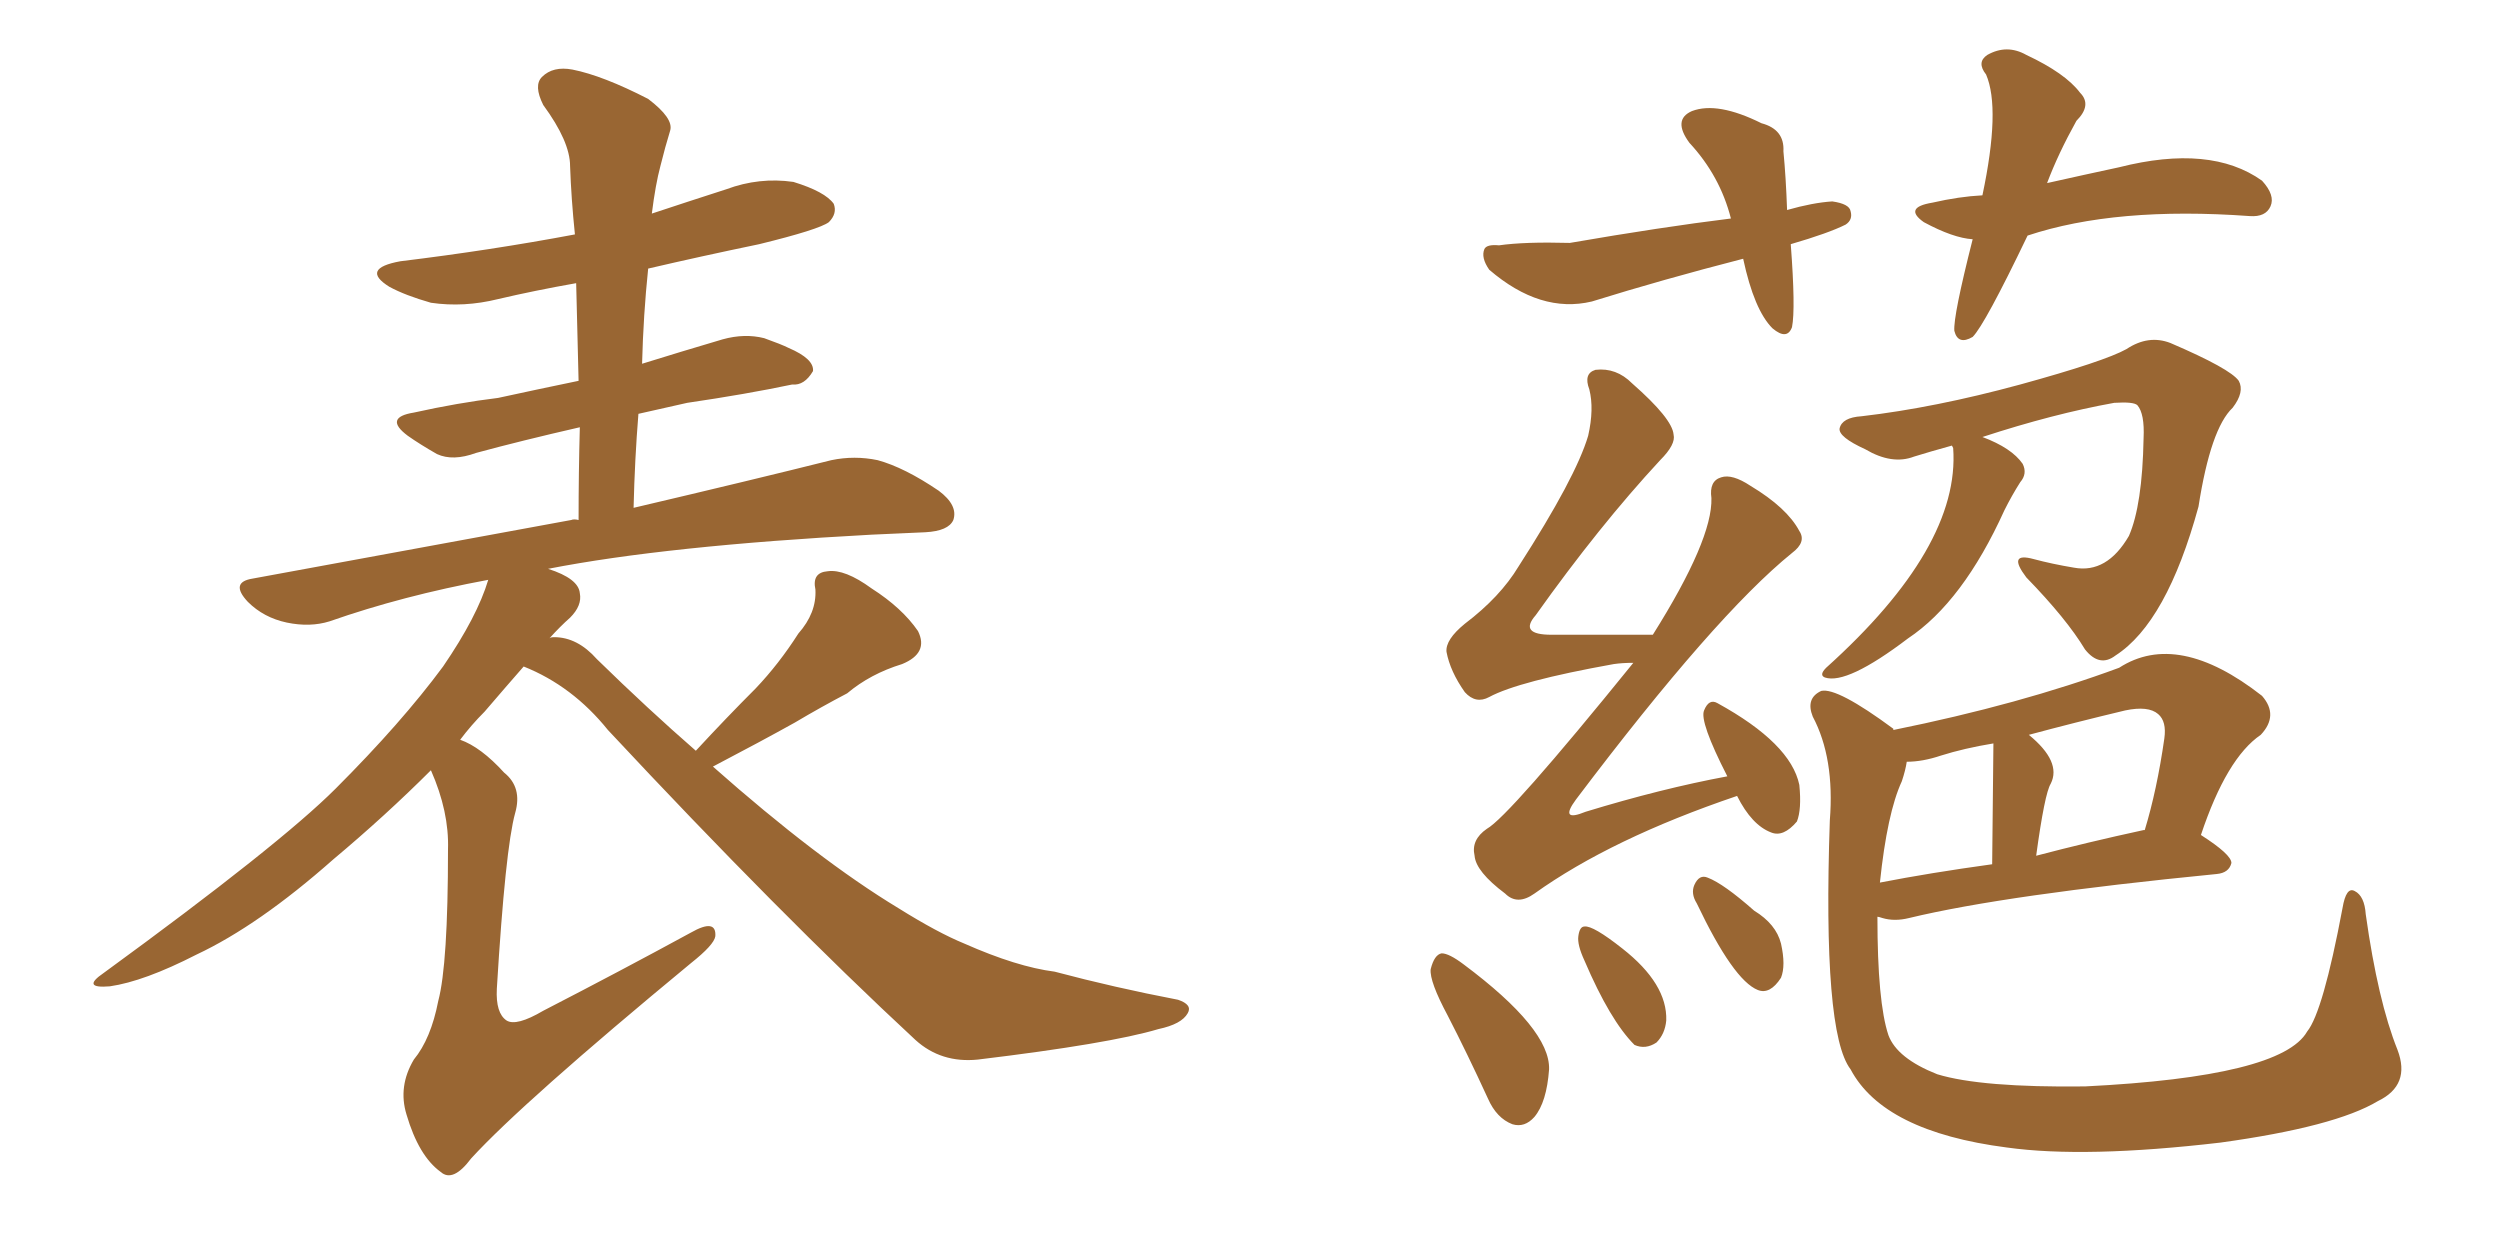 <svg xmlns="http://www.w3.org/2000/svg" xmlns:xlink="http://www.w3.org/1999/xlink" width="300" height="150"><path fill="#996633" padding="10" d="M83.50 90.09L83.50 90.09L83.50 90.09Q87.16 86.13 90.67 82.62L90.67 82.62Q93.46 79.69 95.80 76.03L95.80 76.03Q98.00 73.54 97.85 70.75L97.85 70.75Q97.41 68.70 99.32 68.55L99.32 68.55Q101.37 68.26 104.59 70.61L104.59 70.61Q108.25 72.95 110.16 75.73L110.16 75.73Q111.47 78.37 108.25 79.69L108.25 79.69Q104.44 80.86 101.66 83.20L101.66 83.20Q98.58 84.81 95.36 86.72L95.36 86.72Q91.41 88.92 85.55 91.99L85.55 91.99Q98.14 103.13 107.81 108.98L107.81 108.98Q112.50 111.91 115.72 113.23L115.72 113.23Q122.02 116.02 126.56 116.60L126.56 116.60Q133.74 118.51 141.36 119.97L141.36 119.97Q143.12 120.56 142.53 121.58L142.53 121.58Q141.80 122.90 139.01 123.49L139.01 123.49Q133.15 125.24 117.33 127.15L117.33 127.15Q112.94 127.59 109.86 124.80L109.86 124.80Q93.60 109.72 72.95 87.60L72.95 87.60Q68.70 82.32 62.84 79.98L62.84 79.98Q60.79 82.32 58.15 85.40L58.15 85.40Q56.54 87.01 55.22 88.77L55.22 88.77Q57.71 89.65 60.50 92.72L60.50 92.72Q62.70 94.48 61.82 97.56L61.82 97.56Q60.64 101.81 59.62 118.65L59.62 118.65Q59.47 121.58 60.79 122.46L60.79 122.46Q61.96 123.19 65.19 121.29L65.19 121.29Q74.56 116.46 82.91 111.91L82.91 111.91Q85.99 110.16 85.84 112.35L85.84 112.35Q85.69 113.38 82.91 115.58L82.91 115.58Q62.70 132.28 56.54 139.01L56.54 139.01Q54.35 141.94 52.88 140.63L52.88 140.63Q50.24 138.72 48.78 133.74L48.78 133.74Q47.75 130.37 49.66 127.15L49.66 127.15Q51.71 124.66 52.59 120.12L52.59 120.12Q53.76 115.72 53.76 101.95L53.76 101.95Q53.91 97.41 51.71 92.43L51.71 92.43Q46.29 97.85 39.99 103.13L39.99 103.13Q31.05 111.04 23.58 114.55L23.58 114.55Q17.29 117.77 13.18 118.36L13.18 118.36Q9.67 118.65 12.45 116.75L12.45 116.75Q33.54 101.37 40.28 94.63L40.28 94.63Q48.19 86.72 53.17 79.98L53.17 79.98Q57.28 73.97 58.59 69.58L58.59 69.58Q48.34 71.48 39.55 74.56L39.55 74.56Q37.21 75.29 34.42 74.71L34.42 74.71Q31.64 74.12 29.74 72.22L29.74 72.22Q27.54 69.87 30.32 69.43L30.32 69.43Q50.98 65.63 68.55 62.40L68.55 62.40Q68.85 62.26 69.43 62.40L69.43 62.40Q69.43 56.69 69.58 51.27L69.58 51.27Q62.55 52.88 57.13 54.35L57.13 54.35Q54.35 55.37 52.44 54.49L52.44 54.49Q50.39 53.32 48.93 52.29L48.93 52.29Q46.00 50.10 49.66 49.51L49.66 49.51Q54.93 48.34 59.77 47.75L59.77 47.75Q64.45 46.73 69.43 45.70L69.43 45.70Q69.29 39.70 69.14 33.98L69.14 33.98Q64.16 34.86 59.77 35.89L59.77 35.89Q55.66 36.91 51.71 36.33L51.71 36.33Q48.63 35.45 46.73 34.42L46.73 34.42Q43.21 32.23 48.05 31.35L48.05 31.35Q58.89 30.03 68.99 28.13L68.99 28.13Q68.55 23.88 68.41 19.92L68.41 19.92Q68.41 16.99 65.19 12.60L65.19 12.60Q64.01 10.25 65.04 9.23L65.04 9.23Q66.36 7.91 68.70 8.35L68.70 8.35Q72.36 9.08 77.78 11.87L77.78 11.87Q80.86 14.21 80.42 15.67L80.42 15.67Q79.83 17.58 79.25 19.92L79.25 19.92Q78.66 22.12 78.22 25.63L78.22 25.63Q82.62 24.17 87.16 22.71L87.16 22.71Q91.11 21.24 95.21 21.83L95.21 21.83Q99.02 23.00 100.05 24.46L100.05 24.46Q100.49 25.63 99.46 26.66L99.46 26.66Q98.29 27.54 91.11 29.30L91.11 29.30Q84.08 30.76 77.78 32.23L77.78 32.23Q77.20 37.79 77.05 43.65L77.05 43.65Q81.74 42.19 86.72 40.72L86.72 40.72Q89.36 39.99 91.70 40.58L91.70 40.58Q93.75 41.31 94.63 41.75L94.63 41.75Q97.71 43.07 97.56 44.53L97.56 44.53Q96.53 46.29 95.07 46.14L95.07 46.14Q89.50 47.31 82.47 48.34L82.47 48.34Q79.25 49.07 76.61 49.66L76.61 49.66Q76.17 55.08 76.03 60.94L76.03 60.94Q90.38 57.57 99.76 55.22L99.76 55.22Q102.54 54.64 105.32 55.22L105.32 55.22Q108.54 56.10 112.65 58.89L112.65 58.89Q114.99 60.64 114.40 62.40L114.40 62.40Q113.82 63.72 111.04 63.87L111.04 63.87Q107.81 64.01 104.59 64.16L104.59 64.16Q79.98 65.48 65.77 68.26L65.77 68.26Q69.43 69.43 69.58 71.19L69.58 71.19Q69.87 72.66 68.41 74.12L68.41 74.12Q67.24 75.15 65.92 76.61L65.92 76.61Q66.06 76.46 66.50 76.46L66.50 76.46Q69.29 76.46 71.63 79.10L71.63 79.10Q77.78 85.11 83.50 90.09ZM208.45 95.51L208.45 95.51Q193.36 100.63 184.13 107.23L184.13 107.23Q182.08 108.69 180.62 107.23L180.62 107.23Q177.10 104.59 176.95 102.69L176.95 102.69Q176.51 100.78 178.42 99.46L178.42 99.46Q181.05 98.00 196.00 79.54L196.00 79.54Q194.68 79.54 193.65 79.69L193.65 79.69Q182.23 81.74 178.71 83.64L178.71 83.64Q177.10 84.52 175.78 83.06L175.78 83.06Q174.02 80.57 173.58 78.22L173.58 78.22Q173.44 76.76 175.78 74.85L175.78 74.85Q180.03 71.63 182.23 67.97L182.23 67.97Q189.11 57.28 190.58 52.29L190.58 52.29Q191.31 49.07 190.72 46.73L190.72 46.73Q189.99 44.82 191.46 44.38L191.46 44.38Q193.95 44.09 195.85 46.00L195.85 46.00Q200.68 50.24 200.83 52.15L200.83 52.15Q201.12 53.32 199.22 55.22L199.22 55.22Q191.89 63.13 184.28 73.83L184.28 73.83Q182.23 76.17 186.18 76.17L186.18 76.17Q191.60 76.17 198.34 76.17L198.34 76.17Q205.52 64.75 205.37 59.77L205.37 59.77Q205.08 57.71 206.54 57.28L206.54 57.28Q207.86 56.84 210.06 58.30L210.06 58.30Q214.45 60.94 215.92 63.72L215.92 63.72Q216.80 65.04 215.04 66.36L215.04 66.36Q205.81 73.83 189.11 95.95L189.11 95.95Q187.06 98.73 190.28 97.41L190.28 97.41Q199.37 94.63 207.28 93.16L207.28 93.16Q203.91 86.57 204.49 85.25L204.49 85.25Q205.08 83.79 206.10 84.38L206.10 84.38Q214.89 89.21 215.92 94.19L215.92 94.19Q216.21 97.12 215.63 98.58L215.63 98.58Q214.01 100.49 212.55 99.90L212.55 99.90Q210.21 99.02 208.45 95.51ZM173.73 121.88L173.73 121.88Q171.53 117.77 171.68 116.31L171.68 116.31Q172.12 114.55 173.00 114.40L173.00 114.40Q173.88 114.40 175.63 115.72L175.63 115.72Q186.04 123.49 185.89 128.32L185.89 128.32Q185.60 132.28 184.13 134.03L184.13 134.03Q182.96 135.35 181.49 134.91L181.49 134.91Q179.59 134.18 178.56 131.84L178.56 131.84Q176.07 126.42 173.73 121.88ZM190.14 115.28L190.14 115.28Q189.26 113.38 189.40 112.35L189.40 112.35Q189.55 111.18 190.14 111.18L190.14 111.18Q191.16 111.04 194.68 113.82L194.68 113.82Q200.10 118.07 199.95 122.46L199.95 122.46Q199.80 124.07 198.78 125.10L198.78 125.10Q197.46 125.98 196.14 125.39L196.14 125.39Q193.21 122.46 190.14 115.28ZM203.61 108.40L203.61 108.40Q202.88 107.23 203.32 106.20L203.32 106.20Q203.91 104.88 204.93 105.32L204.93 105.32Q206.84 106.05 210.50 109.28L210.50 109.28Q213.13 110.89 213.72 113.23L213.72 113.23Q214.31 115.87 213.72 117.33L213.72 117.33Q212.40 119.38 210.94 118.80L210.94 118.80Q208.01 117.63 203.61 108.40ZM234.23 53.47L234.23 53.47Q231.59 54.20 229.69 54.79L229.69 54.79Q227.05 55.81 223.83 53.91L223.83 53.91Q220.61 52.44 220.75 51.42L220.75 51.42Q221.04 50.10 223.39 49.95L223.39 49.95Q232.18 48.93 242.43 46.14L242.43 46.14Q252.54 43.36 255.18 41.89L255.18 41.89Q257.81 40.14 260.45 41.16L260.45 41.16Q267.63 44.24 268.65 45.70L268.65 45.70Q269.38 47.02 267.92 48.93L267.92 48.93Q265.28 51.42 263.82 60.79L263.82 60.79Q260.01 74.71 253.86 78.66L253.86 78.66Q251.95 80.13 250.20 77.93L250.20 77.93Q248.00 74.27 243.16 69.29L243.16 69.29Q240.82 66.21 244.04 67.09L244.04 67.09Q246.24 67.68 248.88 68.12L248.88 68.12Q252.83 68.85 255.47 64.31L255.47 64.31Q257.08 60.64 257.23 52.59L257.23 52.59Q257.37 49.66 256.49 48.63L256.49 48.63Q256.05 48.19 253.71 48.34L253.71 48.34Q246.39 49.66 237.89 52.44L237.89 52.44Q241.41 53.76 242.72 55.66L242.72 55.66Q243.31 56.84 242.43 57.86L242.43 57.86Q241.41 59.47 240.53 61.23L240.53 61.23Q235.55 72.22 228.96 76.61L228.96 76.61Q221.63 82.18 218.99 81.30L218.99 81.30Q218.26 81.01 219.14 80.13L219.14 80.13Q235.25 65.63 234.38 53.76L234.38 53.76Q234.23 53.47 234.23 53.47ZM227.20 87.60L227.20 87.60Q242.43 84.52 254.30 80.13L254.30 80.13Q261.33 75.59 271.44 83.50L271.44 83.50Q273.49 85.84 271.29 88.18L271.29 88.18Q267.19 90.97 264.11 100.20L264.11 100.20Q267.77 102.54 267.77 103.56L267.77 103.56Q267.48 104.74 266.02 104.88L266.02 104.88Q240.67 107.37 229.10 110.16L229.10 110.16Q227.34 110.60 225.88 110.16L225.88 110.16Q225.44 110.01 225.29 110.01L225.29 110.01Q225.29 120.26 226.61 124.22L226.61 124.22Q227.64 127.00 232.47 128.91L232.47 128.91Q237.74 130.52 250.20 130.37L250.20 130.37Q273.78 129.20 276.86 123.78L276.86 123.78Q278.76 121.44 281.10 108.98L281.10 108.98Q281.54 106.35 282.57 106.93L282.57 106.93Q283.74 107.52 283.89 109.72L283.89 109.72Q285.35 120.12 287.70 125.98L287.70 125.98Q289.31 130.22 285.35 132.13L285.35 132.13Q280.22 135.21 266.46 137.11L266.46 137.11Q250.20 139.01 240.82 137.70L240.82 137.70Q226.03 135.79 222.07 128.32L222.07 128.32Q218.70 123.93 219.58 98.44L219.58 98.44Q220.17 90.97 217.53 85.99L217.53 85.99Q216.65 83.79 218.55 82.91L218.55 82.91Q220.46 82.47 227.20 87.45L227.20 87.45Q227.20 87.45 227.20 87.60ZM228.22 93.75L228.22 93.75Q226.46 97.56 225.59 105.91L225.59 105.91Q231.59 104.74 239.06 103.71L239.06 103.71Q239.21 89.36 239.21 89.21L239.21 89.21Q235.69 89.79 232.91 90.67L232.91 90.67Q230.71 91.41 228.81 91.41L228.81 91.41Q228.66 92.43 228.22 93.75ZM257.23 99.61L257.23 99.61Q257.23 99.61 257.37 99.61L257.37 99.61Q258.84 94.78 259.72 88.62L259.72 88.62Q260.01 86.57 258.98 85.69L258.98 85.69Q257.81 84.67 255.03 85.25L255.03 85.25Q248.88 86.72 243.46 88.18L243.46 88.18Q247.41 91.41 246.09 94.04L246.09 94.04Q245.36 95.21 244.34 102.69L244.34 102.69Q250.49 101.07 257.23 99.61ZM214.89 29.30L214.89 29.30Q215.48 37.06 215.04 39.26L215.04 39.26Q214.45 40.87 212.70 39.40L212.70 39.40Q210.50 37.21 209.18 31.05L209.18 31.05Q199.51 33.54 191.02 36.18L191.02 36.18Q184.86 37.65 178.71 32.37L178.71 32.37Q177.69 30.91 178.13 29.88L178.13 29.88Q178.42 29.30 179.88 29.44L179.88 29.44Q182.96 29.00 188.38 29.15L188.38 29.15Q199.37 27.25 207.71 26.22L207.71 26.22Q206.40 21.09 202.73 17.14L202.73 17.14Q200.68 14.36 203.03 13.33L203.03 13.33Q206.10 12.16 211.38 14.79L211.38 14.79Q214.16 15.53 214.01 18.16L214.01 18.16Q214.31 21.24 214.45 25.20L214.45 25.20Q217.53 24.32 219.87 24.17L219.87 24.17Q221.92 24.46 222.07 25.34L222.07 25.34Q222.36 26.37 221.48 26.95L221.48 26.95Q219.43 27.98 214.89 29.30ZM243.31 28.27L243.31 28.27L243.31 28.27Q238.18 38.96 236.72 40.43L236.72 40.43Q234.96 41.46 234.52 39.70L234.52 39.70Q234.38 37.94 236.72 28.71L236.72 28.71Q234.38 28.56 230.86 26.66L230.86 26.66Q228.37 24.90 231.88 24.32L231.88 24.32Q235.11 23.58 237.89 23.44L237.89 23.44Q240.09 13.04 238.33 8.94L238.33 8.94Q237.16 7.47 238.48 6.59L238.48 6.59Q240.82 5.27 243.16 6.59L243.16 6.59Q247.85 8.79 249.61 11.13L249.61 11.13Q251.07 12.60 249.17 14.50L249.17 14.50Q246.97 18.46 245.65 21.97L245.65 21.97Q250.20 20.95 254.30 20.07L254.30 20.07Q265.28 17.29 271.44 21.68L271.44 21.68Q273.05 23.44 272.46 24.76L272.46 24.76Q271.88 26.07 269.97 25.93L269.97 25.93Q253.86 24.76 243.31 28.27Z"/></svg>